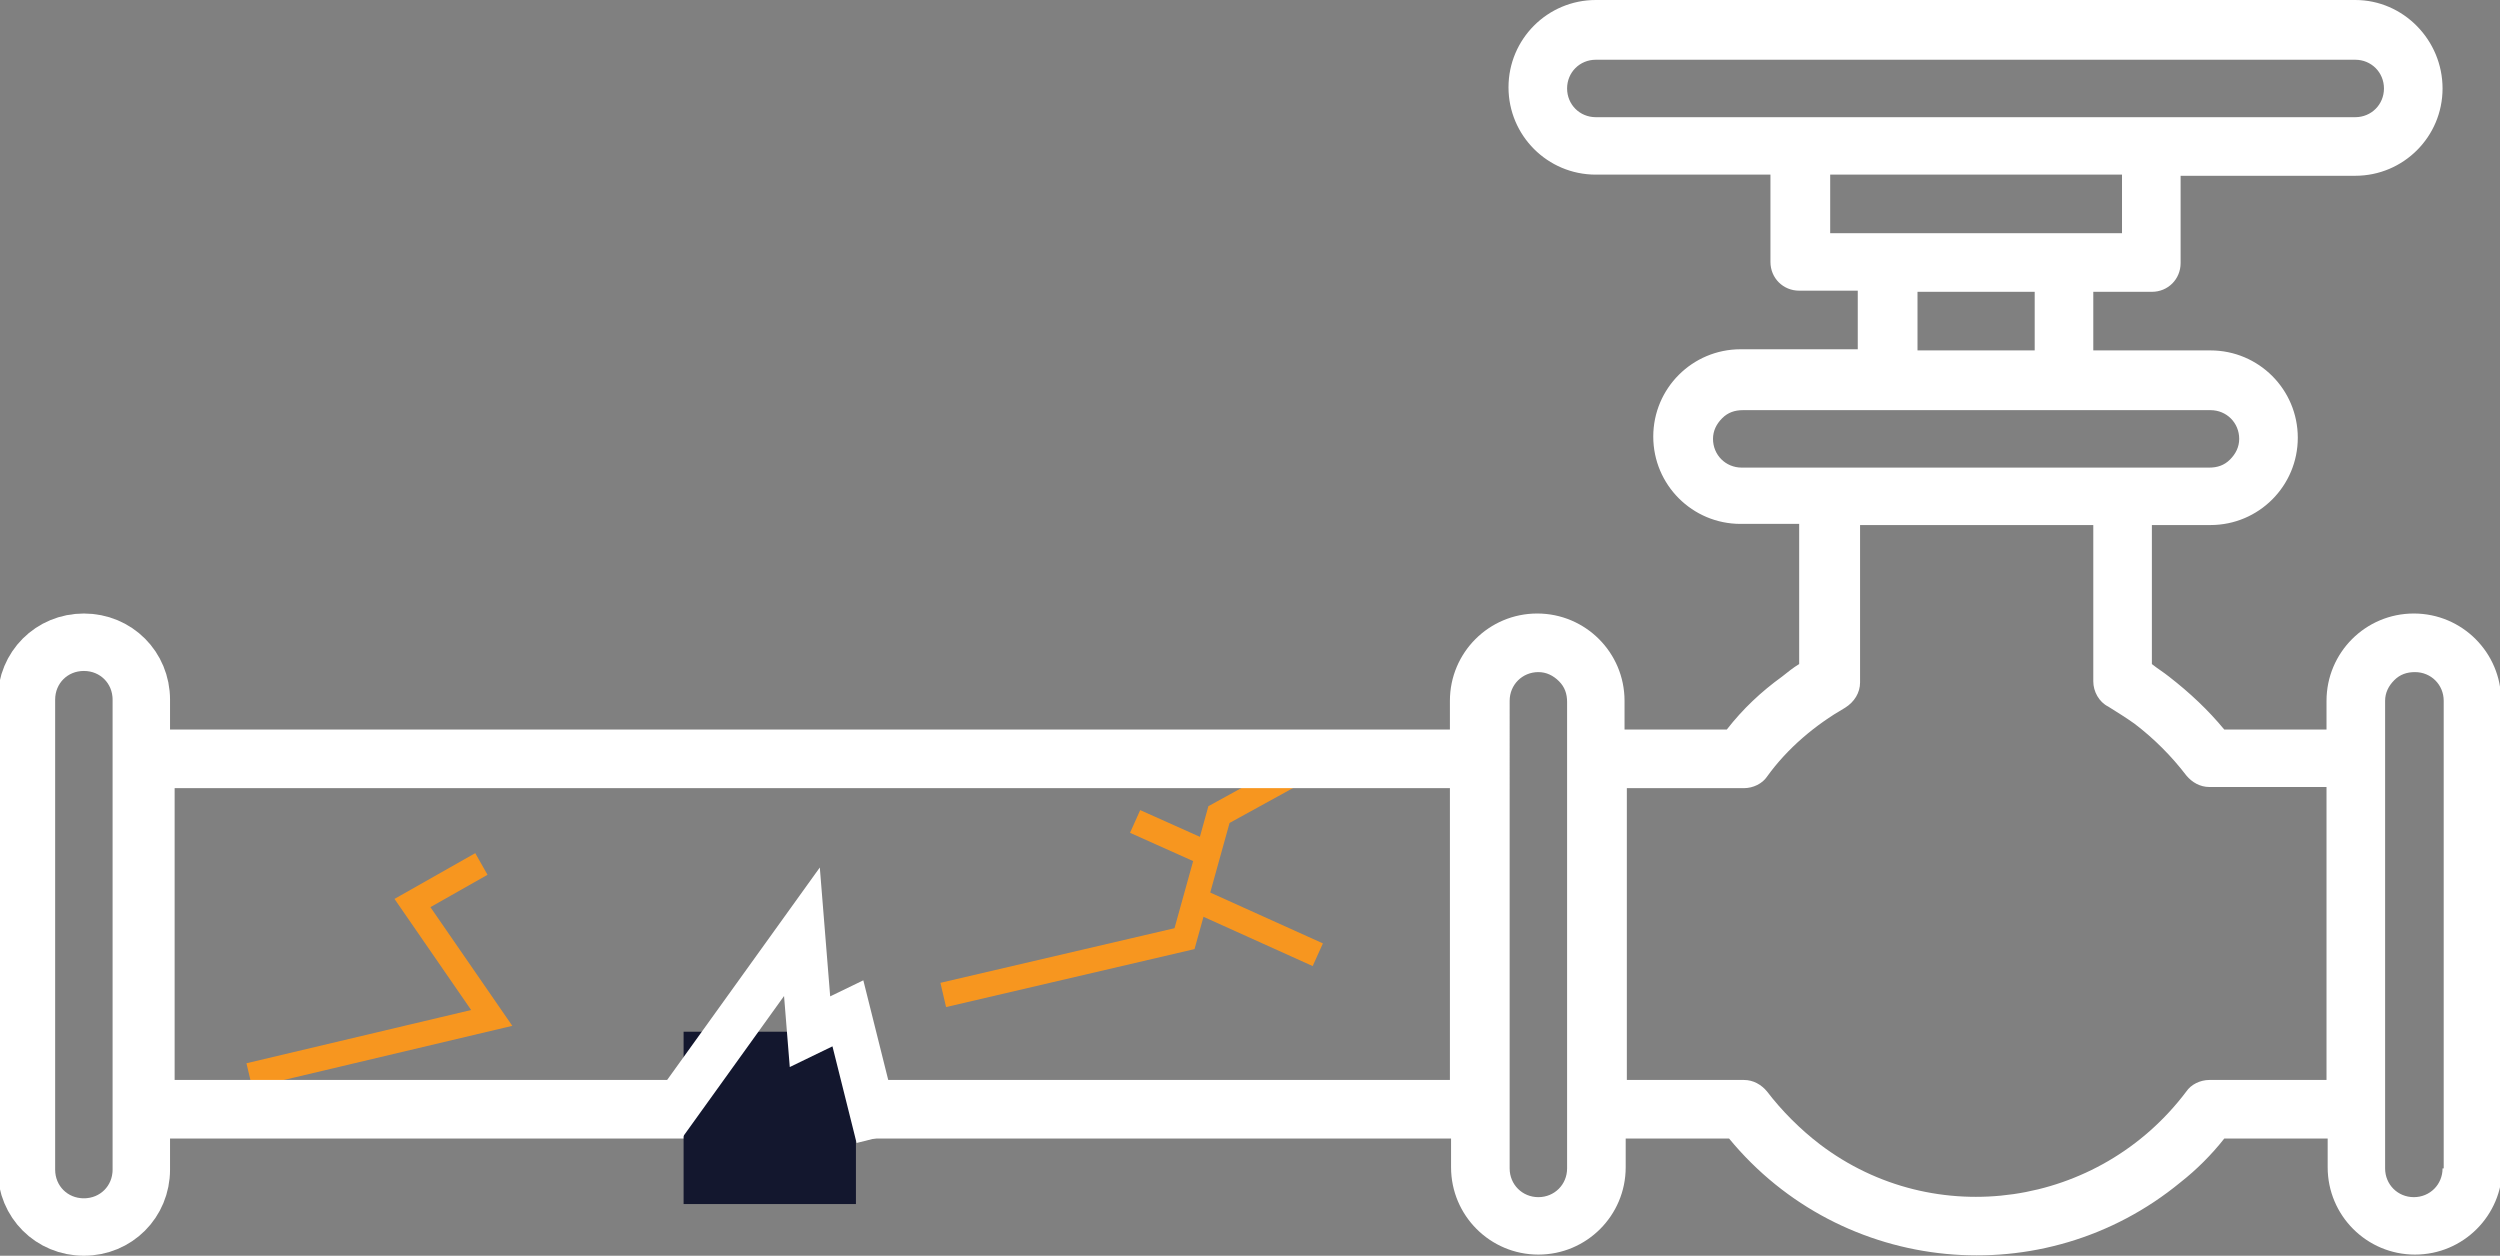 <?xml version="1.0" encoding="utf-8"?>
<!-- Generator: Adobe Illustrator 25.2.1, SVG Export Plug-In . SVG Version: 6.00 Build 0)  -->
<svg version="1.1" id="Capa_1" xmlns="http://www.w3.org/2000/svg" xmlns:xlink="http://www.w3.org/1999/xlink" x="0px" y="0px"
	 viewBox="0 0 217.6 109.3" style="enable-background:new 0 0 217.6 109.3;" xml:space="preserve">
<rect x="0" y="0" width="217.6" height="109.3" fill="#808080" stroke="none"/>
<style type="text/css">
	.st0{fill:none;stroke:#F7961F;stroke-width:2.166;stroke-miterlimit:10;}
	.st1{clip-path:url(#SVGID_2_);fill:#FFFFFF;}
	.st2{fill:#13172E;}
	.st3{fill:none;stroke:#FFFFFF;stroke-width:4;stroke-miterlimit:10;}
	.st4{clip-path:url(#SVGID_4_);fill:none;stroke:#FFFFFF;stroke-width:5;stroke-miterlimit:10;}
</style>
<polyline class="st0" points="82.1,86.6 103.1,81.7 106.1,70.9 112.1,67.6 "/>
<polyline class="st0" points="21.7,93.6 42.8,88.6 35.9,78.6 41.9,75.2 "/>
<line class="st0" x1="103.4" y1="78" x2="114.7" y2="83.1"/>
<line class="st0" x1="105.5" y1="74.5" x2="98.8" y2="71.5"/>
<g>
	<defs>
		<rect id="SVGID_1_" x="-0.2" y="0" width="217.9" height="109.3"/>
	</defs>
	<clipPath id="SVGID_2_">
		<use xlink:href="#SVGID_1_"  style="overflow:visible;"/>
	</clipPath>
	<path class="st1" d="M217.7,94V68.6 M212.6,101.7c0,1.4-1.1,2.5-2.5,2.5c-1.4,0-2.5-1.1-2.5-2.5V61c0-0.7,0.3-1.3,0.8-1.8
		c0.5-0.5,1.1-0.7,1.8-0.7c1.4,0,2.5,1.1,2.5,2.5V101.7z M202.5,94h-10.2c-0.8,0-1.6,0.4-2,1c-7.6,10.1-21.9,12.2-31.9,4.6
		c-1.7-1.3-3.3-2.9-4.6-4.6c-0.5-0.6-1.2-1-2-1h-10.2V68.6h10.2c0.8,0,1.6-0.4,2-1c1.8-2.5,4.2-4.5,6.8-6c0.8-0.5,1.3-1.3,1.3-2.2
		V45.7h20.3v13.6c0,0.9,0.5,1.8,1.3,2.2c0.8,0.5,1.6,1,2.3,1.5c1.7,1.3,3.2,2.8,4.5,4.5c0.5,0.6,1.2,1,2,1h10.2V94z M151.6,40.7
		c-1.4,0-2.5-1.1-2.5-2.5c0-0.7,0.3-1.3,0.8-1.8c0.5-0.5,1.1-0.7,1.8-0.7h40.7c1.4,0,2.5,1.1,2.5,2.5c0,0.7-0.3,1.3-0.8,1.8
		c-0.5,0.5-1.1,0.7-1.8,0.7H151.6z M177.1,30.5h-10.2v-5.1h10.2V30.5z M159.3,15.2h25.4v5.1h-25.4V15.2z M138.9,10.2
		c-1.4,0-2.5-1.1-2.5-2.5c0-1.4,1.1-2.5,2.5-2.5H205c1.4,0,2.5,1.1,2.5,2.5c0,1.4-1.1,2.5-2.5,2.5H138.9z M136.4,101.7
		c0,1.4-1.1,2.5-2.5,2.5c-1.4,0-2.5-1.1-2.5-2.5V61c0-1.4,1.1-2.5,2.5-2.5c0.7,0,1.3,0.3,1.8,0.8c0.5,0.5,0.7,1.1,0.7,1.8V101.7z
		 M126.2,94h-111V68.6h111V94z M217.7,63.5V61c0-4.2-3.4-7.6-7.6-7.6c-4.2,0-7.6,3.4-7.6,7.6v2.5h-8.9c-1.4-1.7-3-3.2-4.8-4.6
		c-0.5-0.4-1-0.7-1.5-1.1V45.7h5.1c4.2,0,7.6-3.4,7.6-7.6c0-4.2-3.4-7.6-7.6-7.6h-10.2v-5.1h5.1c1.4,0,2.5-1.1,2.5-2.5v-7.6H205
		c4.2,0,7.6-3.4,7.6-7.6S209.2,0,205,0h-66.1c-4.2,0-7.6,3.4-7.6,7.6s3.4,7.6,7.6,7.6h15.2v7.6c0,1.4,1.1,2.5,2.5,2.5h5.1v5.1h-10.2
		c-4.2,0-7.6,3.4-7.6,7.6c0,4.2,3.4,7.6,7.6,7.6h5.1v12.2c-0.5,0.3-1,0.7-1.5,1.1c-1.8,1.3-3.4,2.8-4.8,4.6h-8.9V61
		c0-4.2-3.4-7.6-7.6-7.6c-4.2,0-7.6,3.4-7.6,7.6v2.5H10.2v35.6h116.1v2.5c0,4.2,3.4,7.6,7.6,7.6s7.6-3.4,7.6-7.6v-2.5h9
		c9.8,11.9,27.4,13.6,39.3,3.8c1.4-1.1,2.7-2.4,3.8-3.8h9v2.5c0,4.2,3.4,7.6,7.6,7.6c4.2,0,7.6-3.4,7.6-7.6v-2.5"/>
</g>
<rect x="59.5" y="89.8" class="st2" width="15" height="15"/>
<polyline class="st3" points="57.8,97.8 69.8,81.1 70.5,89.8 73.8,88.2 76.5,99 "/>
<g>
	<defs>
		<rect id="SVGID_3_" x="-0.2" y="0" width="217.9" height="109.3"/>
	</defs>
	<clipPath id="SVGID_4_">
		<use xlink:href="#SVGID_3_"  style="overflow:visible;"/>
	</clipPath>
	<path class="st4" d="M7.3,55.9c-2.8,0-5,2.2-5,5v40.9c0,2.8,2.2,5,5,5s5-2.2,5-5V60.9C12.3,58.1,10.1,55.9,7.3,55.9z"/>
</g>
</svg>
